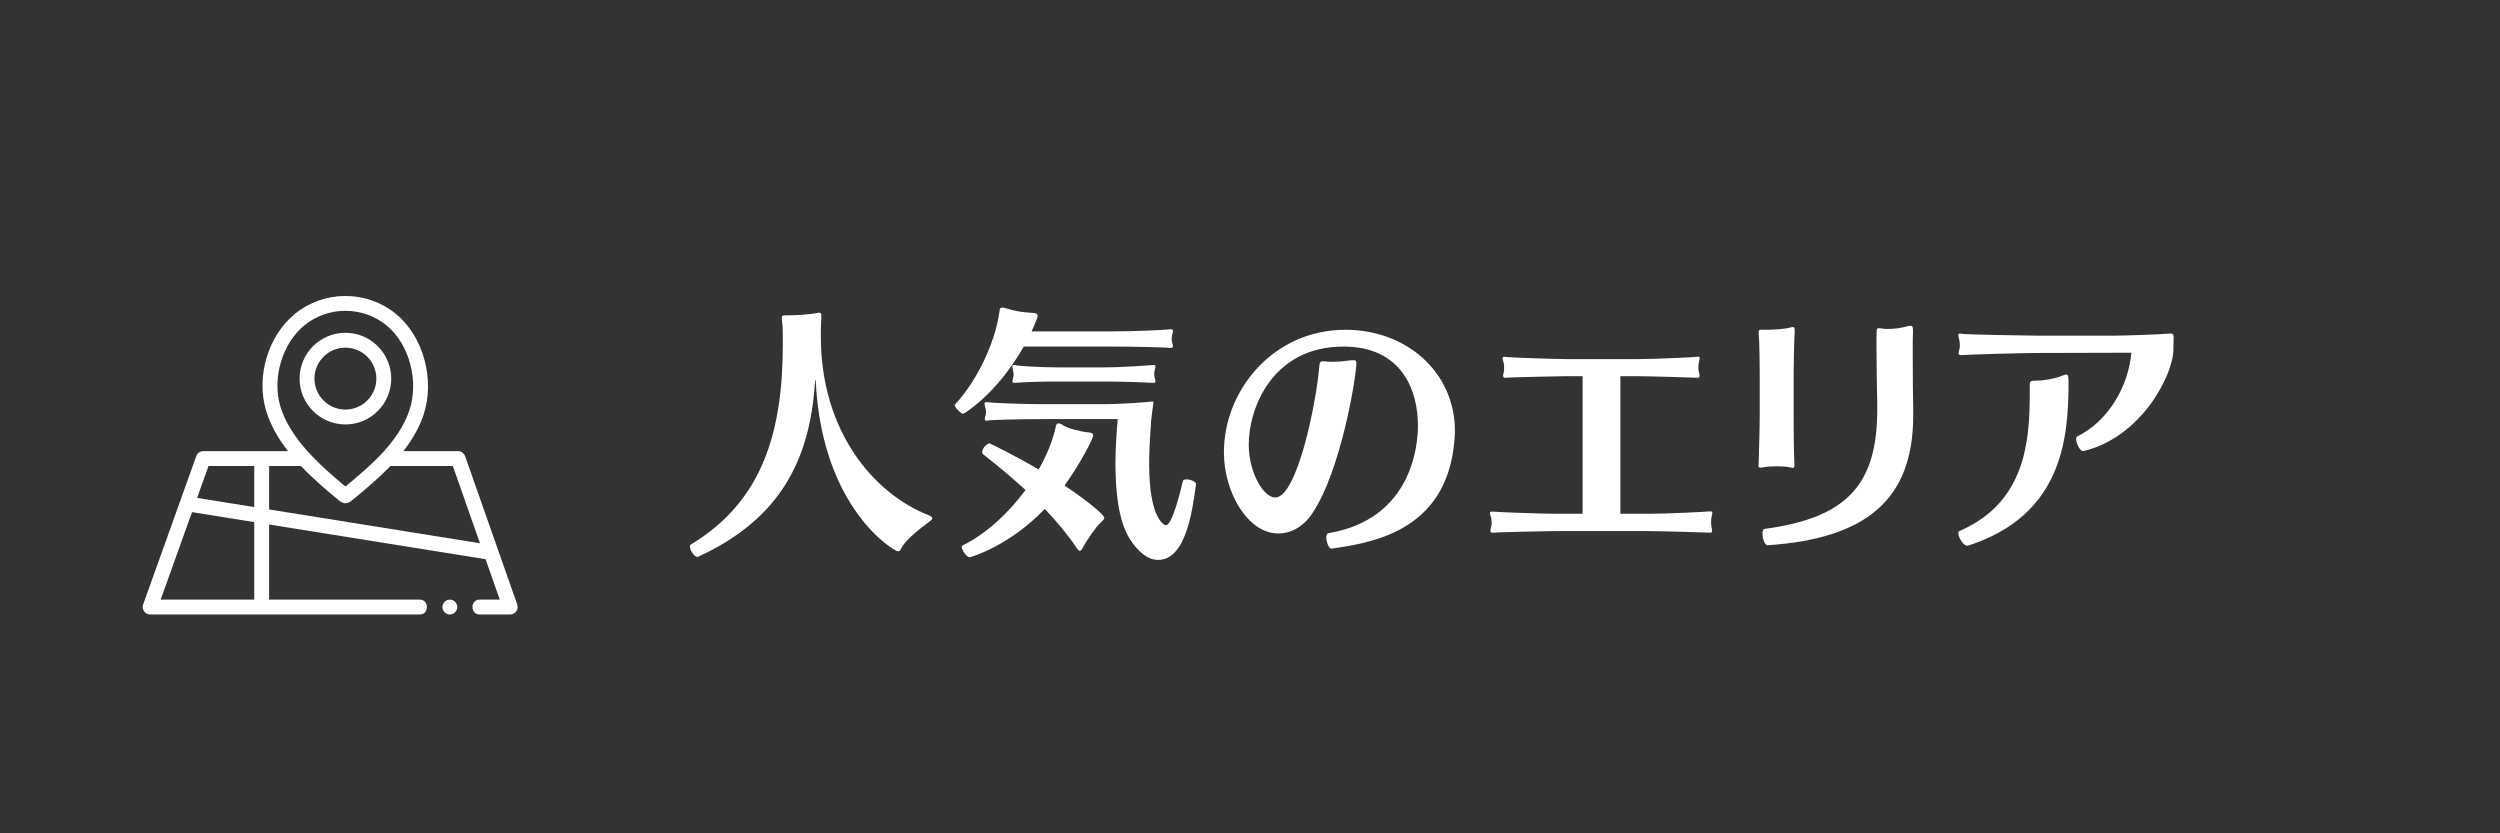 <?xml version="1.0" encoding="utf-8"?>
<!-- Generator: Adobe Illustrator 16.0.4, SVG Export Plug-In . SVG Version: 6.00 Build 0)  -->
<!DOCTYPE svg PUBLIC "-//W3C//DTD SVG 1.1//EN" "http://www.w3.org/Graphics/SVG/1.1/DTD/svg11.dtd">
<svg version="1.1" id="メニュー" xmlns="http://www.w3.org/2000/svg" xmlns:xlink="http://www.w3.org/1999/xlink" x="0px"
	 y="0px" width="300px" height="100px" viewBox="0 10 300 100" enable-background="new 0 10 300 100" xml:space="preserve">
<rect x="0" y="10" width="300" height="100" fill="#333333" stroke="none"/>
<g>
	<path fill="#FFFFFF" d="M111.875,72.195c0,0.158-0.243,0.318-0.456,0.479c-1.277,0.96-2.796,2.145-3.313,3.2
		c-0.061,0.16-0.183,0.287-0.365,0.287c-0.364,0-9.058-4.991-9.848-20.318c0-0.224-0.031-0.288-0.031-0.288
		c-0.03,0-0.061,0.192-0.061,0.288c-0.608,9.312-4.134,16.415-14.012,20.959c-0.031,0.031-0.061,0.031-0.091,0.031
		c-0.396,0-0.912-0.832-0.912-1.248c0-0.097,0.031-0.19,0.091-0.224c8.693-5.248,11.064-13.567,11.064-24.19
		c0-1.12,0-2.048-0.091-2.592c-0.03-0.16-0.03-0.288-0.03-0.416c0-0.288,0.091-0.32,0.395-0.32c1.642,0,2.979-0.128,3.891-0.288
		c0.091-0.032,0.152-0.032,0.183-0.032c0.243,0,0.273,0.16,0.273,0.448c0,0.096,0,0.224,0,0.352
		c-0.061,0.512-0.061,1.216-0.061,1.92c0,0.064,0,0.096,0,0.16c0,11.23,6.231,18.814,12.979,21.438
		C111.753,71.971,111.875,72.066,111.875,72.195z"/>
	<path fill="#FFFFFF" d="M140.755,51.492c0,0.16-0.061,0.256-0.243,0.256c-0.031,0-0.061,0-0.091,0
		c-0.365-0.064-4.408-0.16-6.778-0.16h-10.791c-3.252,5.728-7.173,8.063-7.265,8.063c-0.304,0-1.033-0.8-1.033-1.056l0.03-0.032
		c2.766-2.976,4.863-7.583,5.35-11.167c0.03-0.32,0.061-0.48,0.334-0.48c0.091,0,0.213,0,0.395,0.064
		c1.216,0.384,2.098,0.512,3.404,0.576c0.365,0.032,0.456,0.192,0.456,0.384c0,0.032,0,0.192-0.729,1.824h9.848
		c2.432,0,6.231-0.16,6.809-0.256c0.03,0,0.061,0,0.061,0c0.182,0,0.243,0.096,0.243,0.256c0,0.096-0.061,0.256-0.091,0.384
		c-0.031,0.16-0.061,0.32-0.061,0.48c0,0.224,0.03,0.416,0.061,0.512C140.725,51.268,140.755,51.396,140.755,51.492z
		 M129.995,75.619c-0.182,0.352-0.304,0.479-0.425,0.479c-0.152,0-0.274-0.191-0.396-0.384c-1.094-1.633-2.401-3.168-3.799-4.641
		c-4.164,4.352-8.784,5.792-9.027,5.792c-0.365,0-0.942-0.864-0.942-1.247c0-0.063,0.03-0.129,0.091-0.16
		c2.705-1.312,5.44-3.776,7.568-6.656c-1.642-1.504-3.374-2.942-5.046-4.256c-0.091-0.063-0.152-0.19-0.152-0.319
		c0-0.416,0.547-1.023,0.881-1.023c0.061,0,3.313,1.6,5.897,3.137c0.973-1.729,1.702-3.488,2.067-5.217
		c0.061-0.225,0.152-0.318,0.304-0.318s0.334,0.062,0.608,0.256c0.486,0.318,1.976,0.734,3.039,0.832
		c0.396,0.031,0.517,0.158,0.517,0.353c0,0.415-1.55,3.391-3.435,6.015c2.857,1.92,4.772,3.521,4.772,3.872
		c0,0.128-0.122,0.287-0.396,0.544C131.606,73.091,130.39,74.852,129.995,75.619z M138.962,77.188c-1.125,0-2.34-0.832-3.435-2.592
		c-1.276-2.08-1.671-5.473-1.671-8.896c0-1.855,0.122-3.744,0.273-5.408h-9.088c-2.645,0-6.14,0.096-6.474,0.16
		c-0.061,0-0.122,0.032-0.182,0.032c-0.152,0-0.213-0.096-0.213-0.224c0-0.128,0.061-0.288,0.091-0.384
		c0.031-0.128,0.061-0.288,0.061-0.416c0-0.192-0.03-0.352-0.061-0.48c-0.03-0.16-0.121-0.352-0.121-0.512
		c0-0.128,0.061-0.224,0.243-0.224c0.061,0,0.121,0.032,0.182,0.032c0.365,0.064,3.891,0.224,6.474,0.224h7.386
		c2.25,0,5.532-0.256,5.775-0.32c0.031,0,0.061,0,0.061,0c0.122,0,0.152,0.064,0.152,0.192c0,0.096-0.03,0.224-0.061,0.352
		c0,0.064-0.183,1.472-0.213,1.664c0,0.384-0.243,2.751-0.243,5.312c0,6.496,1.793,7.328,2.006,7.328
		c0.791,0,1.793-4.256,2.037-5.28c0.031-0.16,0.213-0.224,0.456-0.224c0.456,0,1.125,0.287,1.125,0.543V68.1
		C143.065,71.555,142.245,77.188,138.962,77.188z M138.658,55.748c0,0.128-0.061,0.192-0.213,0.192c-0.03,0-0.03,0-0.061,0
		c-0.395-0.032-3.647-0.16-5.806-0.16h-5.745c-1.945,0-4.62,0.096-4.955,0.16c-0.061,0-0.122,0-0.152,0
		c-0.182,0-0.243-0.064-0.243-0.192c0-0.096,0.061-0.256,0.091-0.384c0.03-0.16,0.061-0.288,0.061-0.448s-0.03-0.288-0.061-0.416
		c-0.03-0.16-0.091-0.352-0.091-0.48s0.03-0.224,0.213-0.224c0.03,0,0.091,0,0.182,0.032c0.334,0.096,3.009,0.256,4.955,0.256h5.745
		c2.158,0,5.593-0.256,5.836-0.288c0.03,0,0.061,0,0.061,0c0.122,0,0.182,0.064,0.182,0.192c0,0.128-0.061,0.288-0.091,0.416
		c-0.031,0.128-0.061,0.288-0.061,0.448c0,0.192,0.03,0.384,0.061,0.48C138.597,55.492,138.658,55.62,138.658,55.748z"/>
	<path fill="#FFFFFF" d="M159.787,75.842h-0.03c-0.304,0-0.608-0.831-0.608-1.375c0-0.256,0.093-0.447,0.244-0.48
		c10.062-1.694,10.76-10.559,10.76-12.926c0-4.192-1.914-9.472-8.937-9.472c-8.511,0-11.368,7.359-11.368,11.775
		c0,3.264,1.732,6.336,3.191,6.336c2.584,0,4.924-11.231,5.289-15.871c0.061-0.352,0.092-0.48,0.456-0.48
		c0.091,0,0.213,0.032,0.396,0.032c0.273,0.032,0.518,0.032,0.76,0.032c0.699,0,1.398-0.064,2.037-0.16
		c0.183-0.032,0.303-0.032,0.426-0.032c0.304,0,0.363,0.096,0.363,0.32c0,1.664-1.854,12.927-5.258,18.016
		c-1.216,1.823-2.766,2.463-4.104,2.463c-3.647,0-6.535-4.896-6.535-9.759c0-7.392,5.896-14.688,14.59-14.688
		c7.295,0,13.131,5.056,13.131,12.159c0,0.384-0.029,0.734-0.061,1.119C173.617,74.082,164.043,75.17,159.787,75.842z"/>
	<path fill="#FFFFFF" d="M205.324,72.707c0,0.191,0.031,0.384,0.062,0.543c0.03,0.16,0.062,0.32,0.062,0.449
		c0,0.127-0.031,0.223-0.214,0.223h-0.03c-0.365-0.031-6.109-0.191-7.416-0.191H186.51c-0.455,0-6.961,0.129-7.324,0.191
		c-0.031,0-0.062,0-0.092,0c-0.213,0-0.242-0.096-0.242-0.223c0-0.098,0.029-0.225,0.061-0.354c0.062-0.224,0.091-0.416,0.091-0.607
		c0-0.225-0.028-0.447-0.091-0.672c-0.03-0.16-0.122-0.353-0.122-0.479s0.062-0.192,0.244-0.192c0.062,0,0.091,0,0.151,0
		c0.334,0.064,5.957,0.256,7.324,0.256h3.404V55.14h-1.885c-0.455,0-6.99,0.128-7.324,0.192c-0.031,0-0.031,0-0.061,0
		c-0.213,0-0.274-0.096-0.274-0.224s0.03-0.256,0.062-0.352c0.062-0.192,0.062-0.416,0.062-0.64c0-0.192,0-0.416-0.062-0.608
		c-0.031-0.16-0.121-0.352-0.121-0.48c0-0.128,0.061-0.224,0.211-0.224c0.062,0,0.123,0.032,0.185,0.032
		c0.334,0.064,5.957,0.256,7.324,0.256c8.268,0,8.268,0,8.268,0c0.093,0,0.185,0,0.306,0c1.885,0,6.869-0.224,7.111-0.288
		c0.03,0,0.062,0,0.092,0c0.121,0,0.151,0.064,0.151,0.192s-0.062,0.32-0.092,0.48c-0.029,0.16-0.062,0.416-0.062,0.672
		c0,0.192,0.031,0.384,0.062,0.512s0.092,0.288,0.092,0.416c0,0.16-0.062,0.256-0.243,0.256h-0.029
		c-0.365-0.032-6.08-0.192-7.388-0.192h-1.854v16.51h3.345c0.091,0,0.183,0,0.304,0c1.854,0,6.565-0.225,7.145-0.287h0.029
		c0.184,0,0.213,0.096,0.213,0.191c0,0.159-0.062,0.319-0.092,0.479C205.357,72.193,205.324,72.451,205.324,72.707z"/>
	<path fill="#FFFFFF" d="M215.238,54.724v5.151c0,1.121,0,4.288,0.092,5.729c0,0.062,0,0.127,0,0.19
		c0,0.256-0.031,0.353-0.213,0.353c-0.092,0-0.244-0.063-0.486-0.097c-0.335-0.063-0.882-0.096-1.398-0.096
		c-0.606,0-1.246,0.032-1.642,0.128c-0.151,0.031-0.272,0.031-0.335,0.031c-0.213,0-0.242-0.063-0.242-0.19
		c0-0.129,0.029-0.257,0.029-0.448c0.031-1.216,0.123-4.127,0.123-5.536v-5.248c0-0.832-0.031-3.872-0.123-4.704
		c0-0.064,0-0.096,0-0.16c0-0.192,0.062-0.256,0.305-0.256c0.092,0,0.152,0,0.243,0s0.214,0,0.364,0
		c0.791,0,2.189-0.064,2.949-0.288c0.091-0.032,0.182-0.032,0.242-0.032c0.184,0,0.213,0.096,0.213,0.32c0,0.064,0,0.16,0,0.288
		C215.299,50.788,215.238,53.828,215.238,54.724z M229.585,59.875c0,10.08-5.653,14.751-17.417,15.55c0,0,0,0-0.029,0
		c-0.396,0-0.639-0.799-0.639-1.375c0-0.319,0.061-0.544,0.213-0.575c9.756-1.312,13.557-5.152,13.557-14.304
		c0-0.224,0-0.448,0-0.672c-0.03-1.248-0.092-4.735-0.092-7.039c0-0.832,0-1.504,0.03-1.856c0-0.128,0.062-0.224,0.304-0.224
		c0.062,0,0.184,0,0.305,0.032c0.213,0.064,0.486,0.064,0.761,0.064c0.668,0,1.459-0.096,2.188-0.288
		c0.213-0.064,0.364-0.096,0.485-0.096c0.213,0,0.306,0.128,0.306,0.48c0,0.064,0,0.128,0,0.224c-0.031,0.48-0.031,1.408-0.031,2.56
		c0,2.464,0.031,5.824,0.062,7.04C229.585,59.556,229.585,59.716,229.585,59.875z"/>
	<path fill="#FFFFFF" d="M260.807,51.908c0,3.104-3.892,10.623-10.822,12.223h-0.028c-0.365,0-0.821-0.928-0.821-1.439
		c0-0.159,0.03-0.256,0.122-0.319c3.769-1.824,6.17-6.079,6.504-10.047l-11.429,0.032c-1.309,0-8.571,0.192-8.938,0.256
		c-0.061,0-0.091,0-0.121,0c-0.183,0-0.242-0.096-0.242-0.224c0-0.096,0.029-0.224,0.061-0.32c0.062-0.192,0.092-0.416,0.092-0.608
		c0-0.288-0.029-0.544-0.092-0.768c-0.029-0.16-0.091-0.32-0.091-0.48c0-0.096,0.03-0.192,0.213-0.192
		c0.062,0,0.121,0.032,0.183,0.032c0.426,0.096,7.721,0.224,8.998,0.224h9.392c0.882,0,5.38-0.128,6.626-0.256
		c0.031,0,0.061,0,0.092,0c0.273,0,0.334,0.16,0.334,0.448C260.836,50.884,260.807,51.492,260.807,51.908z M248.223,55.972
		c0,6.815-0.852,15.871-12.008,19.487c-0.029,0-0.09,0.031-0.121,0.031c-0.517,0-1.094-1.023-1.094-1.504
		c0-0.129,0.03-0.225,0.121-0.256c7.994-3.455,8.449-10.849,8.449-16.64c0-0.288,0-0.576,0-0.864c0-0.48,0.123-0.544,0.578-0.544
		c0.061,0,0.121,0,0.183,0c0.79,0,2.097-0.192,3.009-0.544c0.244-0.096,0.457-0.192,0.608-0.192c0.183,0,0.272,0.16,0.272,0.64
		C248.223,55.716,248.223,55.844,248.223,55.972z"/>
</g>
<g>
	<path fill="#FFFFFF" d="M50.37,83.738c1.146,0,1.147-1.783,0-1.783H32.293v-9.014l25.975,4.164l1.704,4.85h-2.415
		c-1.146,0-1.147,1.783,0,1.783h3.673c0.604,0,1.042-0.615,0.842-1.188l-6.26-17.815c-0.125-0.357-0.463-0.596-0.842-0.596h-6.567
		c1.016-1.304,1.867-2.728,2.402-4.298c1.437-4.222,0.022-9.456-3.29-12.173c-1.692-1.389-3.847-2.153-6.066-2.153
		c-2.219,0-4.373,0.765-6.065,2.153c-3.234,2.653-4.682,7.547-3.443,11.636c0.53,1.75,1.468,3.354,2.626,4.834H24.394
		c-0.376,0-0.713,0.235-0.84,0.59l-6.38,17.817c-0.205,0.57,0.234,1.19,0.84,1.19H50.37V83.738z M36.515,49.048
		c1.375-1.128,3.127-1.75,4.935-1.75c1.808,0,3.56,0.622,4.935,1.75c1.341,1.1,2.355,2.76,2.854,4.678
		c0.493,1.891,0.45,3.858-0.122,5.54c-1.276,3.75-4.623,6.603-7.667,9.117c-3.224-2.674-6.66-5.828-7.802-9.595
		C32.626,55.415,33.858,51.228,36.515,49.048z M40.649,70.035c0.571,0.471,1.023,0.477,1.602-0.002
		c1.474-1.213,3.116-2.566,4.599-4.111h7.49l3.257,9.27l-25.303-4.059v-5.211h3.821C37.534,67.418,39.124,68.779,40.649,70.035
		C40.892,70.234,39.124,68.779,40.649,70.035z M25.022,65.922h5.487v4.926l-6.857-1.1L25.022,65.922z M30.509,72.654v9.301H19.28
		l3.76-10.498L30.509,72.654z"/>
	<path fill="#FFFFFF" d="M46.949,55.434c0-3.033-2.467-5.5-5.5-5.5c-3.032,0-5.499,2.467-5.499,5.5c0,3.033,2.467,5.5,5.499,5.5
		C44.482,60.934,46.949,58.467,46.949,55.434z M37.734,55.434c0-2.049,1.667-3.716,3.715-3.716c2.049,0,3.715,1.667,3.715,3.716
		c0,2.048-1.666,3.715-3.715,3.715C39.401,59.149,37.734,57.482,37.734,55.434z"/>
	<path fill="#FFFFFF" d="M53.982,81.955c-0.485,0-0.892,0.408-0.892,0.893c0,0.485,0.407,0.892,0.892,0.892
		c0.471,0,0.87-0.384,0.89-0.853C54.895,82.387,54.483,81.955,53.982,81.955z"/>
</g>
</svg>
